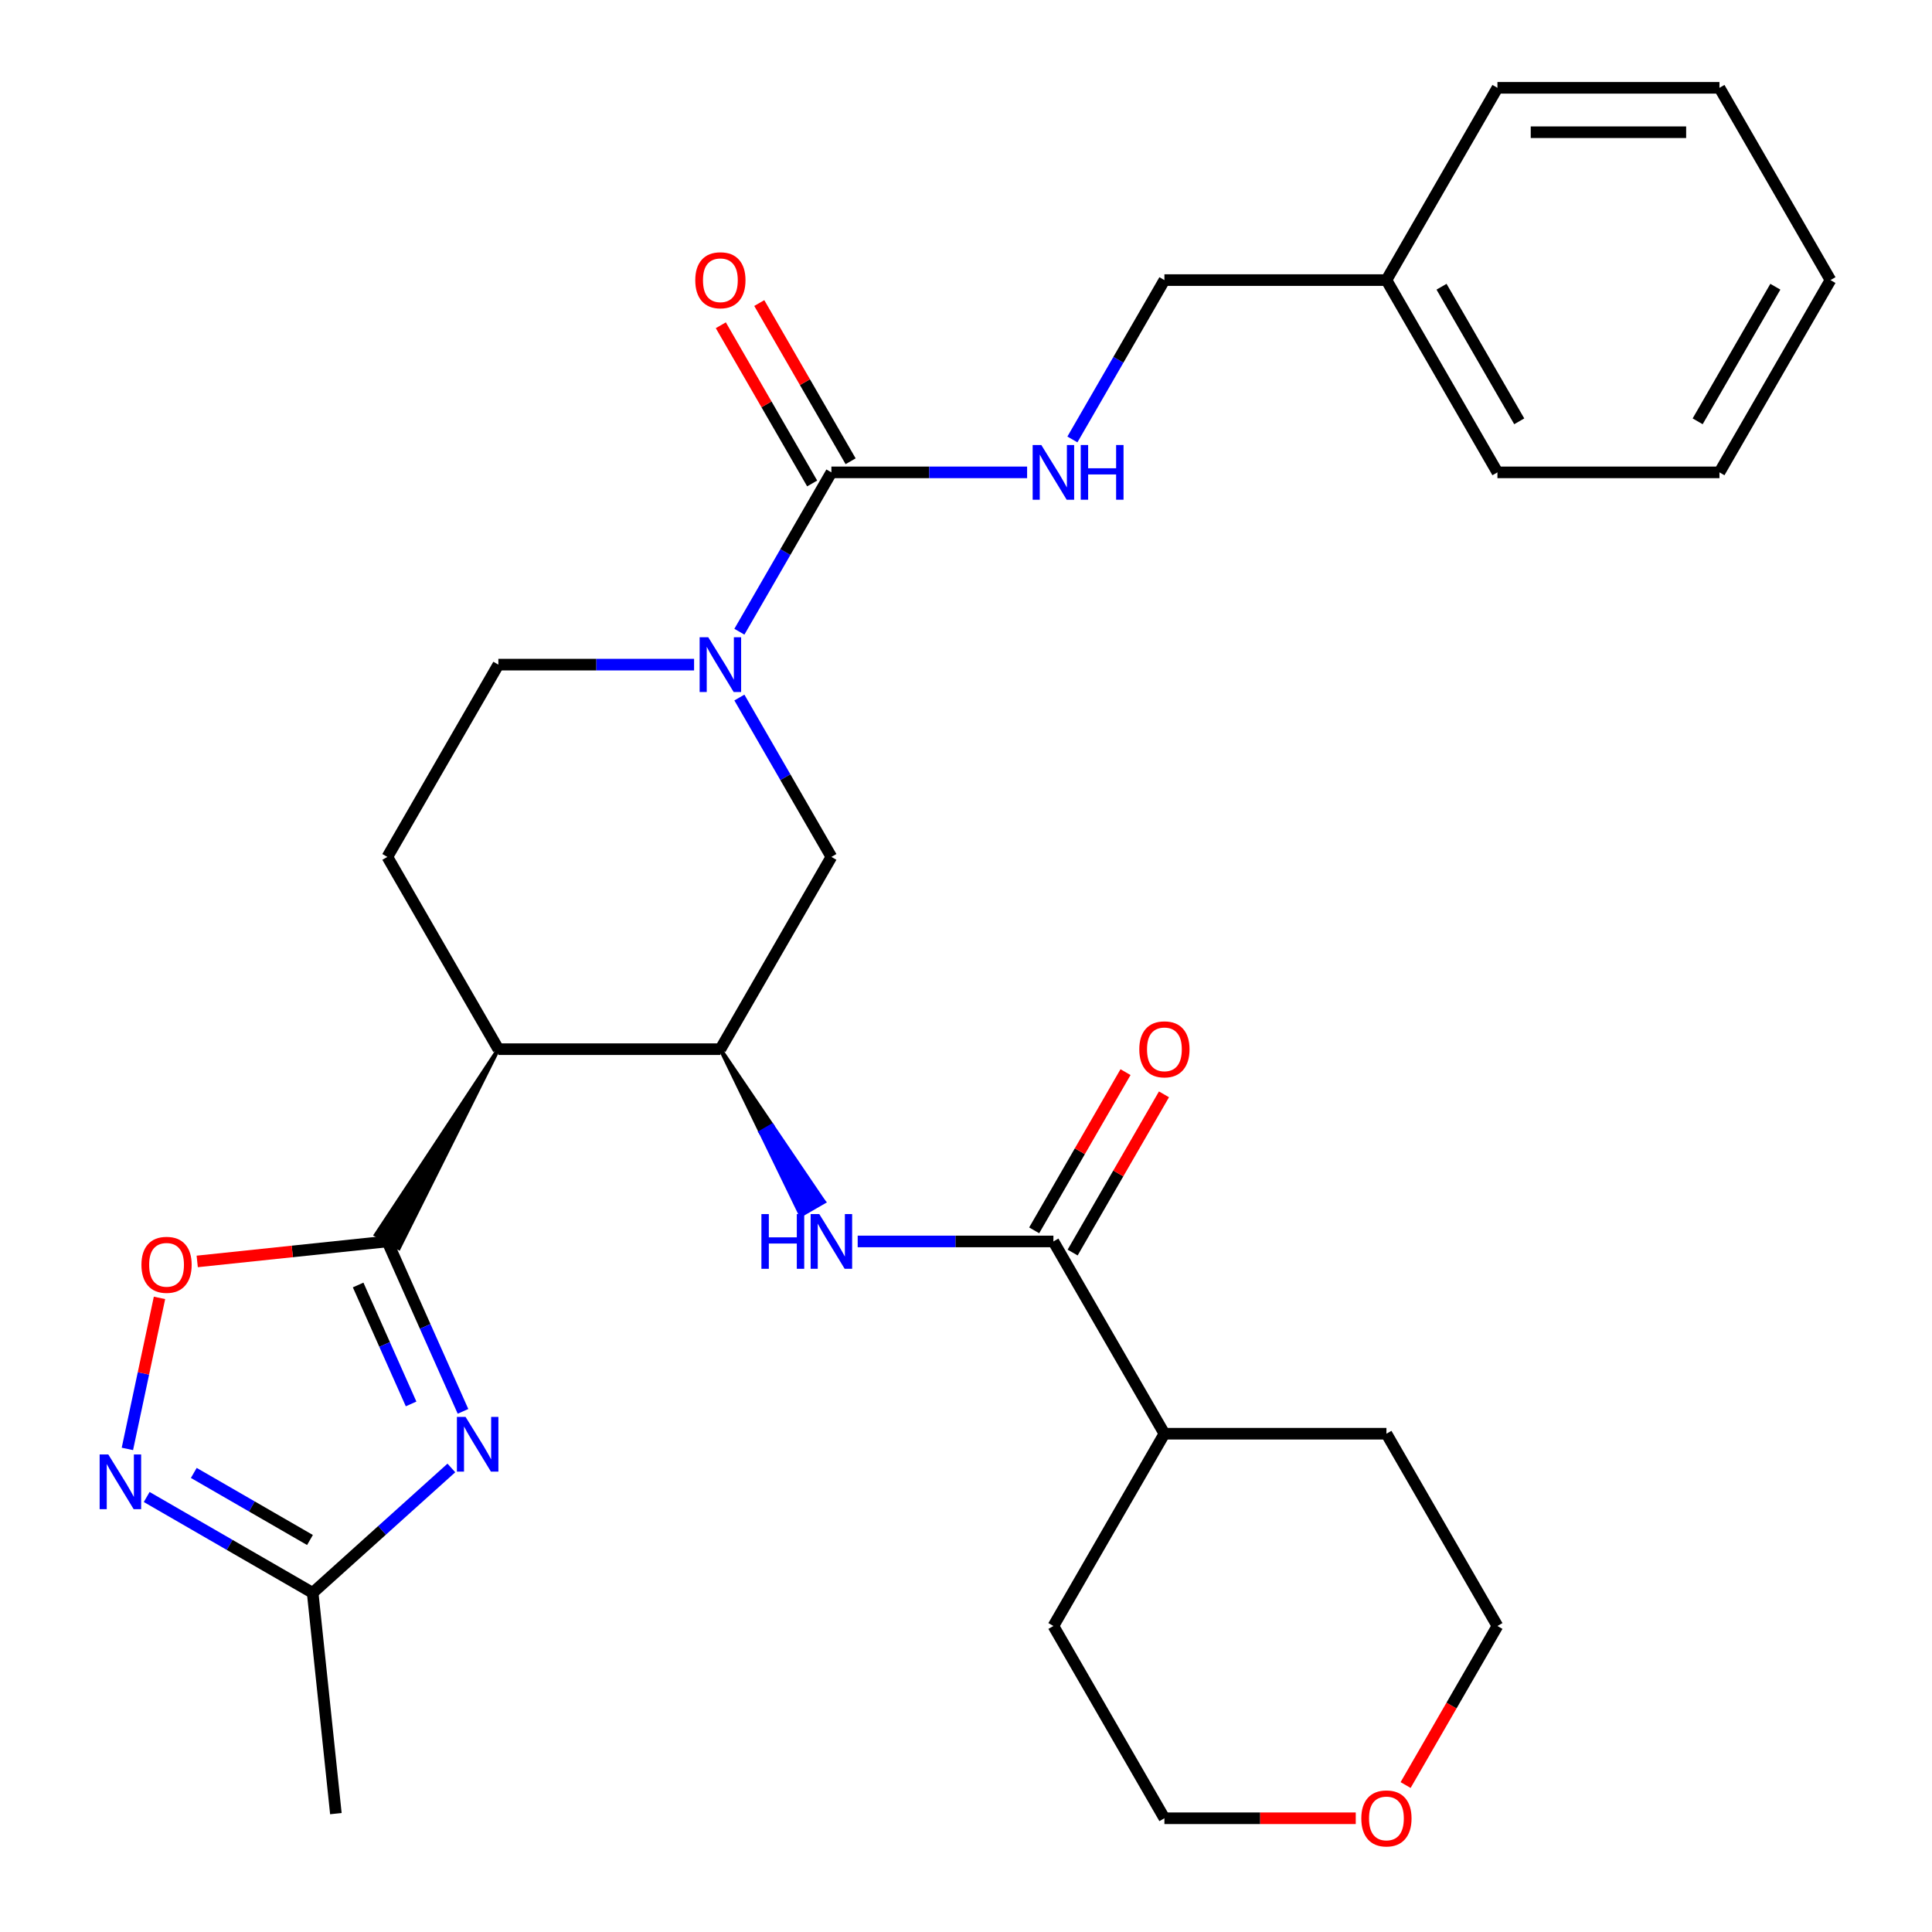<?xml version='1.0' encoding='iso-8859-1'?>
<svg version='1.1' baseProfile='full'
              xmlns='http://www.w3.org/2000/svg'
                      xmlns:rdkit='http://www.rdkit.org/xml'
                      xmlns:xlink='http://www.w3.org/1999/xlink'
                  xml:space='preserve'
width='1000px' height='1000px' viewBox='0 0 1000 1000'>
<!-- END OF HEADER -->
<rect style='opacity:1.0;fill:#FFFFFF;stroke:none' width='1000' height='1000' x='0' y='0'> </rect>
<path class='bond-0' d='M 200.495,642.572 L 220.074,686.545' style='fill:none;fill-rule:evenodd;stroke:#000000;stroke-width:6px;stroke-linecap:butt;stroke-linejoin:miter;stroke-opacity:1' />
<path class='bond-0' d='M 220.074,686.545 L 239.652,730.519' style='fill:none;fill-rule:evenodd;stroke:#0000FF;stroke-width:6px;stroke-linecap:butt;stroke-linejoin:miter;stroke-opacity:1' />
<path class='bond-0' d='M 185.373,665.112 L 199.078,695.893' style='fill:none;fill-rule:evenodd;stroke:#000000;stroke-width:6px;stroke-linecap:butt;stroke-linejoin:miter;stroke-opacity:1' />
<path class='bond-0' d='M 199.078,695.893 L 212.782,726.675' style='fill:none;fill-rule:evenodd;stroke:#0000FF;stroke-width:6px;stroke-linecap:butt;stroke-linejoin:miter;stroke-opacity:1' />
<path class='bond-1' d='M 257.953,543.052 L 194.524,639.124 L 206.466,646.019 Z' style='fill:#000000;fill-rule:evenodd;fill-opacity:1;stroke:#000000;stroke-width:2px;stroke-linecap:butt;stroke-linejoin:miter;stroke-opacity:1;' />
<path class='bond-6' d='M 200.495,642.572 L 151.289,647.743' style='fill:none;fill-rule:evenodd;stroke:#000000;stroke-width:6px;stroke-linecap:butt;stroke-linejoin:miter;stroke-opacity:1' />
<path class='bond-6' d='M 151.289,647.743 L 102.082,652.915' style='fill:none;fill-rule:evenodd;stroke:#FF0000;stroke-width:6px;stroke-linecap:butt;stroke-linejoin:miter;stroke-opacity:1' />
<path class='bond-9' d='M 233.623,759.809 L 197.73,792.127' style='fill:none;fill-rule:evenodd;stroke:#0000FF;stroke-width:6px;stroke-linecap:butt;stroke-linejoin:miter;stroke-opacity:1' />
<path class='bond-9' d='M 197.73,792.127 L 161.837,824.445' style='fill:none;fill-rule:evenodd;stroke:#000000;stroke-width:6px;stroke-linecap:butt;stroke-linejoin:miter;stroke-opacity:1' />
<path class='bond-4' d='M 257.953,543.052 L 372.868,543.052' style='fill:none;fill-rule:evenodd;stroke:#000000;stroke-width:6px;stroke-linecap:butt;stroke-linejoin:miter;stroke-opacity:1' />
<path class='bond-12' d='M 257.953,543.052 L 200.495,443.533' style='fill:none;fill-rule:evenodd;stroke:#000000;stroke-width:6px;stroke-linecap:butt;stroke-linejoin:miter;stroke-opacity:1' />
<path class='bond-2' d='M 359.255,344.013 L 308.604,344.013' style='fill:none;fill-rule:evenodd;stroke:#0000FF;stroke-width:6px;stroke-linecap:butt;stroke-linejoin:miter;stroke-opacity:1' />
<path class='bond-2' d='M 308.604,344.013 L 257.953,344.013' style='fill:none;fill-rule:evenodd;stroke:#000000;stroke-width:6px;stroke-linecap:butt;stroke-linejoin:miter;stroke-opacity:1' />
<path class='bond-3' d='M 382.702,326.98 L 406.514,285.737' style='fill:none;fill-rule:evenodd;stroke:#0000FF;stroke-width:6px;stroke-linecap:butt;stroke-linejoin:miter;stroke-opacity:1' />
<path class='bond-3' d='M 406.514,285.737 L 430.326,244.494' style='fill:none;fill-rule:evenodd;stroke:#000000;stroke-width:6px;stroke-linecap:butt;stroke-linejoin:miter;stroke-opacity:1' />
<path class='bond-31' d='M 382.702,361.046 L 406.514,402.289' style='fill:none;fill-rule:evenodd;stroke:#0000FF;stroke-width:6px;stroke-linecap:butt;stroke-linejoin:miter;stroke-opacity:1' />
<path class='bond-31' d='M 406.514,402.289 L 430.326,443.533' style='fill:none;fill-rule:evenodd;stroke:#000000;stroke-width:6px;stroke-linecap:butt;stroke-linejoin:miter;stroke-opacity:1' />
<path class='bond-11' d='M 430.326,244.494 L 480.977,244.494' style='fill:none;fill-rule:evenodd;stroke:#000000;stroke-width:6px;stroke-linecap:butt;stroke-linejoin:miter;stroke-opacity:1' />
<path class='bond-11' d='M 480.977,244.494 L 531.628,244.494' style='fill:none;fill-rule:evenodd;stroke:#0000FF;stroke-width:6px;stroke-linecap:butt;stroke-linejoin:miter;stroke-opacity:1' />
<path class='bond-14' d='M 440.278,238.748 L 416.639,197.804' style='fill:none;fill-rule:evenodd;stroke:#000000;stroke-width:6px;stroke-linecap:butt;stroke-linejoin:miter;stroke-opacity:1' />
<path class='bond-14' d='M 416.639,197.804 L 393,156.861' style='fill:none;fill-rule:evenodd;stroke:#FF0000;stroke-width:6px;stroke-linecap:butt;stroke-linejoin:miter;stroke-opacity:1' />
<path class='bond-14' d='M 420.374,250.239 L 396.735,209.296' style='fill:none;fill-rule:evenodd;stroke:#000000;stroke-width:6px;stroke-linecap:butt;stroke-linejoin:miter;stroke-opacity:1' />
<path class='bond-14' d='M 396.735,209.296 L 373.096,168.353' style='fill:none;fill-rule:evenodd;stroke:#FF0000;stroke-width:6px;stroke-linecap:butt;stroke-linejoin:miter;stroke-opacity:1' />
<path class='bond-7' d='M 372.868,543.052 L 393.694,586.019 L 399.666,582.572 Z' style='fill:#000000;fill-rule:evenodd;fill-opacity:1;stroke:#000000;stroke-width:2px;stroke-linecap:butt;stroke-linejoin:miter;stroke-opacity:1;' />
<path class='bond-7' d='M 393.694,586.019 L 426.463,622.091 L 414.521,628.986 Z' style='fill:#0000FF;fill-rule:evenodd;fill-opacity:1;stroke:#0000FF;stroke-width:2px;stroke-linecap:butt;stroke-linejoin:miter;stroke-opacity:1;' />
<path class='bond-7' d='M 393.694,586.019 L 399.666,582.572 L 426.463,622.091 Z' style='fill:#0000FF;fill-rule:evenodd;fill-opacity:1;stroke:#0000FF;stroke-width:2px;stroke-linecap:butt;stroke-linejoin:miter;stroke-opacity:1;' />
<path class='bond-10' d='M 372.868,543.052 L 430.326,443.533' style='fill:none;fill-rule:evenodd;stroke:#000000;stroke-width:6px;stroke-linecap:butt;stroke-linejoin:miter;stroke-opacity:1' />
<path class='bond-5' d='M 65.938,749.955 L 74.246,710.868' style='fill:none;fill-rule:evenodd;stroke:#0000FF;stroke-width:6px;stroke-linecap:butt;stroke-linejoin:miter;stroke-opacity:1' />
<path class='bond-5' d='M 74.246,710.868 L 82.554,671.781' style='fill:none;fill-rule:evenodd;stroke:#FF0000;stroke-width:6px;stroke-linecap:butt;stroke-linejoin:miter;stroke-opacity:1' />
<path class='bond-30' d='M 75.93,774.847 L 118.883,799.646' style='fill:none;fill-rule:evenodd;stroke:#0000FF;stroke-width:6px;stroke-linecap:butt;stroke-linejoin:miter;stroke-opacity:1' />
<path class='bond-30' d='M 118.883,799.646 L 161.837,824.445' style='fill:none;fill-rule:evenodd;stroke:#000000;stroke-width:6px;stroke-linecap:butt;stroke-linejoin:miter;stroke-opacity:1' />
<path class='bond-30' d='M 100.308,762.383 L 130.375,779.742' style='fill:none;fill-rule:evenodd;stroke:#0000FF;stroke-width:6px;stroke-linecap:butt;stroke-linejoin:miter;stroke-opacity:1' />
<path class='bond-30' d='M 130.375,779.742 L 160.442,797.102' style='fill:none;fill-rule:evenodd;stroke:#000000;stroke-width:6px;stroke-linecap:butt;stroke-linejoin:miter;stroke-opacity:1' />
<path class='bond-8' d='M 443.939,642.572 L 494.59,642.572' style='fill:none;fill-rule:evenodd;stroke:#0000FF;stroke-width:6px;stroke-linecap:butt;stroke-linejoin:miter;stroke-opacity:1' />
<path class='bond-8' d='M 494.59,642.572 L 545.241,642.572' style='fill:none;fill-rule:evenodd;stroke:#000000;stroke-width:6px;stroke-linecap:butt;stroke-linejoin:miter;stroke-opacity:1' />
<path class='bond-15' d='M 555.193,648.317 L 578.832,607.374' style='fill:none;fill-rule:evenodd;stroke:#000000;stroke-width:6px;stroke-linecap:butt;stroke-linejoin:miter;stroke-opacity:1' />
<path class='bond-15' d='M 578.832,607.374 L 602.47,566.431' style='fill:none;fill-rule:evenodd;stroke:#FF0000;stroke-width:6px;stroke-linecap:butt;stroke-linejoin:miter;stroke-opacity:1' />
<path class='bond-15' d='M 535.289,636.826 L 558.928,595.883' style='fill:none;fill-rule:evenodd;stroke:#000000;stroke-width:6px;stroke-linecap:butt;stroke-linejoin:miter;stroke-opacity:1' />
<path class='bond-15' d='M 558.928,595.883 L 582.566,554.939' style='fill:none;fill-rule:evenodd;stroke:#FF0000;stroke-width:6px;stroke-linecap:butt;stroke-linejoin:miter;stroke-opacity:1' />
<path class='bond-16' d='M 545.241,642.572 L 602.699,742.091' style='fill:none;fill-rule:evenodd;stroke:#000000;stroke-width:6px;stroke-linecap:butt;stroke-linejoin:miter;stroke-opacity:1' />
<path class='bond-20' d='M 161.837,824.445 L 173.849,938.731' style='fill:none;fill-rule:evenodd;stroke:#000000;stroke-width:6px;stroke-linecap:butt;stroke-linejoin:miter;stroke-opacity:1' />
<path class='bond-18' d='M 555.075,227.461 L 578.887,186.217' style='fill:none;fill-rule:evenodd;stroke:#0000FF;stroke-width:6px;stroke-linecap:butt;stroke-linejoin:miter;stroke-opacity:1' />
<path class='bond-18' d='M 578.887,186.217 L 602.699,144.974' style='fill:none;fill-rule:evenodd;stroke:#000000;stroke-width:6px;stroke-linecap:butt;stroke-linejoin:miter;stroke-opacity:1' />
<path class='bond-13' d='M 200.495,443.533 L 257.953,344.013' style='fill:none;fill-rule:evenodd;stroke:#000000;stroke-width:6px;stroke-linecap:butt;stroke-linejoin:miter;stroke-opacity:1' />
<path class='bond-23' d='M 602.699,742.091 L 717.614,742.091' style='fill:none;fill-rule:evenodd;stroke:#000000;stroke-width:6px;stroke-linecap:butt;stroke-linejoin:miter;stroke-opacity:1' />
<path class='bond-24' d='M 602.699,742.091 L 545.241,841.611' style='fill:none;fill-rule:evenodd;stroke:#000000;stroke-width:6px;stroke-linecap:butt;stroke-linejoin:miter;stroke-opacity:1' />
<path class='bond-17' d='M 701.741,941.13 L 652.22,941.13' style='fill:none;fill-rule:evenodd;stroke:#FF0000;stroke-width:6px;stroke-linecap:butt;stroke-linejoin:miter;stroke-opacity:1' />
<path class='bond-17' d='M 652.22,941.13 L 602.699,941.13' style='fill:none;fill-rule:evenodd;stroke:#000000;stroke-width:6px;stroke-linecap:butt;stroke-linejoin:miter;stroke-opacity:1' />
<path class='bond-32' d='M 727.54,923.937 L 751.306,882.774' style='fill:none;fill-rule:evenodd;stroke:#FF0000;stroke-width:6px;stroke-linecap:butt;stroke-linejoin:miter;stroke-opacity:1' />
<path class='bond-32' d='M 751.306,882.774 L 775.071,841.611' style='fill:none;fill-rule:evenodd;stroke:#000000;stroke-width:6px;stroke-linecap:butt;stroke-linejoin:miter;stroke-opacity:1' />
<path class='bond-19' d='M 602.699,144.974 L 717.614,144.974' style='fill:none;fill-rule:evenodd;stroke:#000000;stroke-width:6px;stroke-linecap:butt;stroke-linejoin:miter;stroke-opacity:1' />
<path class='bond-25' d='M 717.614,144.974 L 775.071,244.494' style='fill:none;fill-rule:evenodd;stroke:#000000;stroke-width:6px;stroke-linecap:butt;stroke-linejoin:miter;stroke-opacity:1' />
<path class='bond-25' d='M 746.136,148.41 L 786.357,218.074' style='fill:none;fill-rule:evenodd;stroke:#000000;stroke-width:6px;stroke-linecap:butt;stroke-linejoin:miter;stroke-opacity:1' />
<path class='bond-26' d='M 717.614,144.974 L 775.071,45.455' style='fill:none;fill-rule:evenodd;stroke:#000000;stroke-width:6px;stroke-linecap:butt;stroke-linejoin:miter;stroke-opacity:1' />
<path class='bond-21' d='M 775.071,841.611 L 717.614,742.091' style='fill:none;fill-rule:evenodd;stroke:#000000;stroke-width:6px;stroke-linecap:butt;stroke-linejoin:miter;stroke-opacity:1' />
<path class='bond-22' d='M 602.699,941.13 L 545.241,841.611' style='fill:none;fill-rule:evenodd;stroke:#000000;stroke-width:6px;stroke-linecap:butt;stroke-linejoin:miter;stroke-opacity:1' />
<path class='bond-28' d='M 775.071,244.494 L 889.987,244.494' style='fill:none;fill-rule:evenodd;stroke:#000000;stroke-width:6px;stroke-linecap:butt;stroke-linejoin:miter;stroke-opacity:1' />
<path class='bond-27' d='M 775.071,45.455 L 889.987,45.455' style='fill:none;fill-rule:evenodd;stroke:#000000;stroke-width:6px;stroke-linecap:butt;stroke-linejoin:miter;stroke-opacity:1' />
<path class='bond-27' d='M 792.309,68.438 L 872.749,68.438' style='fill:none;fill-rule:evenodd;stroke:#000000;stroke-width:6px;stroke-linecap:butt;stroke-linejoin:miter;stroke-opacity:1' />
<path class='bond-29' d='M 889.987,45.455 L 947.444,144.974' style='fill:none;fill-rule:evenodd;stroke:#000000;stroke-width:6px;stroke-linecap:butt;stroke-linejoin:miter;stroke-opacity:1' />
<path class='bond-33' d='M 889.987,244.494 L 947.444,144.974' style='fill:none;fill-rule:evenodd;stroke:#000000;stroke-width:6px;stroke-linecap:butt;stroke-linejoin:miter;stroke-opacity:1' />
<path class='bond-33' d='M 878.701,218.074 L 918.922,148.41' style='fill:none;fill-rule:evenodd;stroke:#000000;stroke-width:6px;stroke-linecap:butt;stroke-linejoin:miter;stroke-opacity:1' />
<path  class='atom-1' d='M 240.975 733.392
L 250.255 748.392
Q 251.175 749.872, 252.655 752.552
Q 254.135 755.232, 254.215 755.392
L 254.215 733.392
L 257.975 733.392
L 257.975 761.712
L 254.095 761.712
L 244.135 745.312
Q 242.975 743.392, 241.735 741.192
Q 240.535 738.992, 240.175 738.312
L 240.175 761.712
L 236.495 761.712
L 236.495 733.392
L 240.975 733.392
' fill='#0000FF'/>
<path  class='atom-3' d='M 366.608 329.853
L 375.888 344.853
Q 376.808 346.333, 378.288 349.013
Q 379.768 351.693, 379.848 351.853
L 379.848 329.853
L 383.608 329.853
L 383.608 358.173
L 379.728 358.173
L 369.768 341.773
Q 368.608 339.853, 367.368 337.653
Q 366.168 335.453, 365.808 334.773
L 365.808 358.173
L 362.128 358.173
L 362.128 329.853
L 366.608 329.853
' fill='#0000FF'/>
<path  class='atom-6' d='M 56.057 752.828
L 65.337 767.828
Q 66.257 769.308, 67.737 771.988
Q 69.217 774.668, 69.297 774.828
L 69.297 752.828
L 73.057 752.828
L 73.057 781.148
L 69.177 781.148
L 59.217 764.748
Q 58.057 762.828, 56.817 760.628
Q 55.617 758.428, 55.257 757.748
L 55.257 781.148
L 51.577 781.148
L 51.577 752.828
L 56.057 752.828
' fill='#0000FF'/>
<path  class='atom-7' d='M 73.21 654.664
Q 73.21 647.864, 76.57 644.064
Q 79.93 640.264, 86.21 640.264
Q 92.49 640.264, 95.85 644.064
Q 99.21 647.864, 99.21 654.664
Q 99.21 661.544, 95.809 665.464
Q 92.409 669.344, 86.21 669.344
Q 79.969 669.344, 76.57 665.464
Q 73.21 661.584, 73.21 654.664
M 86.21 666.144
Q 90.529 666.144, 92.85 663.264
Q 95.21 660.344, 95.21 654.664
Q 95.21 649.104, 92.85 646.304
Q 90.529 643.464, 86.21 643.464
Q 81.889 643.464, 79.529 646.264
Q 77.21 649.064, 77.21 654.664
Q 77.21 660.384, 79.529 663.264
Q 81.889 666.144, 86.21 666.144
' fill='#FF0000'/>
<path  class='atom-8' d='M 394.106 628.412
L 397.946 628.412
L 397.946 640.452
L 412.426 640.452
L 412.426 628.412
L 416.266 628.412
L 416.266 656.732
L 412.426 656.732
L 412.426 643.652
L 397.946 643.652
L 397.946 656.732
L 394.106 656.732
L 394.106 628.412
' fill='#0000FF'/>
<path  class='atom-8' d='M 424.066 628.412
L 433.346 643.412
Q 434.266 644.892, 435.746 647.572
Q 437.226 650.252, 437.306 650.412
L 437.306 628.412
L 441.066 628.412
L 441.066 656.732
L 437.186 656.732
L 427.226 640.332
Q 426.066 638.412, 424.826 636.212
Q 423.626 634.012, 423.266 633.332
L 423.266 656.732
L 419.586 656.732
L 419.586 628.412
L 424.066 628.412
' fill='#0000FF'/>
<path  class='atom-12' d='M 538.981 230.334
L 548.261 245.334
Q 549.181 246.814, 550.661 249.494
Q 552.141 252.174, 552.221 252.334
L 552.221 230.334
L 555.981 230.334
L 555.981 258.654
L 552.101 258.654
L 542.141 242.254
Q 540.981 240.334, 539.741 238.134
Q 538.541 235.934, 538.181 235.254
L 538.181 258.654
L 534.501 258.654
L 534.501 230.334
L 538.981 230.334
' fill='#0000FF'/>
<path  class='atom-12' d='M 559.381 230.334
L 563.221 230.334
L 563.221 242.374
L 577.701 242.374
L 577.701 230.334
L 581.541 230.334
L 581.541 258.654
L 577.701 258.654
L 577.701 245.574
L 563.221 245.574
L 563.221 258.654
L 559.381 258.654
L 559.381 230.334
' fill='#0000FF'/>
<path  class='atom-15' d='M 359.868 145.054
Q 359.868 138.254, 363.228 134.454
Q 366.588 130.654, 372.868 130.654
Q 379.148 130.654, 382.508 134.454
Q 385.868 138.254, 385.868 145.054
Q 385.868 151.934, 382.468 155.854
Q 379.068 159.734, 372.868 159.734
Q 366.628 159.734, 363.228 155.854
Q 359.868 151.974, 359.868 145.054
M 372.868 156.534
Q 377.188 156.534, 379.508 153.654
Q 381.868 150.734, 381.868 145.054
Q 381.868 139.494, 379.508 136.694
Q 377.188 133.854, 372.868 133.854
Q 368.548 133.854, 366.188 136.654
Q 363.868 139.454, 363.868 145.054
Q 363.868 150.774, 366.188 153.654
Q 368.548 156.534, 372.868 156.534
' fill='#FF0000'/>
<path  class='atom-16' d='M 589.699 543.132
Q 589.699 536.332, 593.059 532.532
Q 596.419 528.732, 602.699 528.732
Q 608.979 528.732, 612.339 532.532
Q 615.699 536.332, 615.699 543.132
Q 615.699 550.012, 612.299 553.932
Q 608.899 557.812, 602.699 557.812
Q 596.459 557.812, 593.059 553.932
Q 589.699 550.052, 589.699 543.132
M 602.699 554.612
Q 607.019 554.612, 609.339 551.732
Q 611.699 548.812, 611.699 543.132
Q 611.699 537.572, 609.339 534.772
Q 607.019 531.932, 602.699 531.932
Q 598.379 531.932, 596.019 534.732
Q 593.699 537.532, 593.699 543.132
Q 593.699 548.852, 596.019 551.732
Q 598.379 554.612, 602.699 554.612
' fill='#FF0000'/>
<path  class='atom-18' d='M 704.614 941.21
Q 704.614 934.41, 707.974 930.61
Q 711.334 926.81, 717.614 926.81
Q 723.894 926.81, 727.254 930.61
Q 730.614 934.41, 730.614 941.21
Q 730.614 948.09, 727.214 952.01
Q 723.814 955.89, 717.614 955.89
Q 711.374 955.89, 707.974 952.01
Q 704.614 948.13, 704.614 941.21
M 717.614 952.69
Q 721.934 952.69, 724.254 949.81
Q 726.614 946.89, 726.614 941.21
Q 726.614 935.65, 724.254 932.85
Q 721.934 930.01, 717.614 930.01
Q 713.294 930.01, 710.934 932.81
Q 708.614 935.61, 708.614 941.21
Q 708.614 946.93, 710.934 949.81
Q 713.294 952.69, 717.614 952.69
' fill='#FF0000'/>
</svg>
